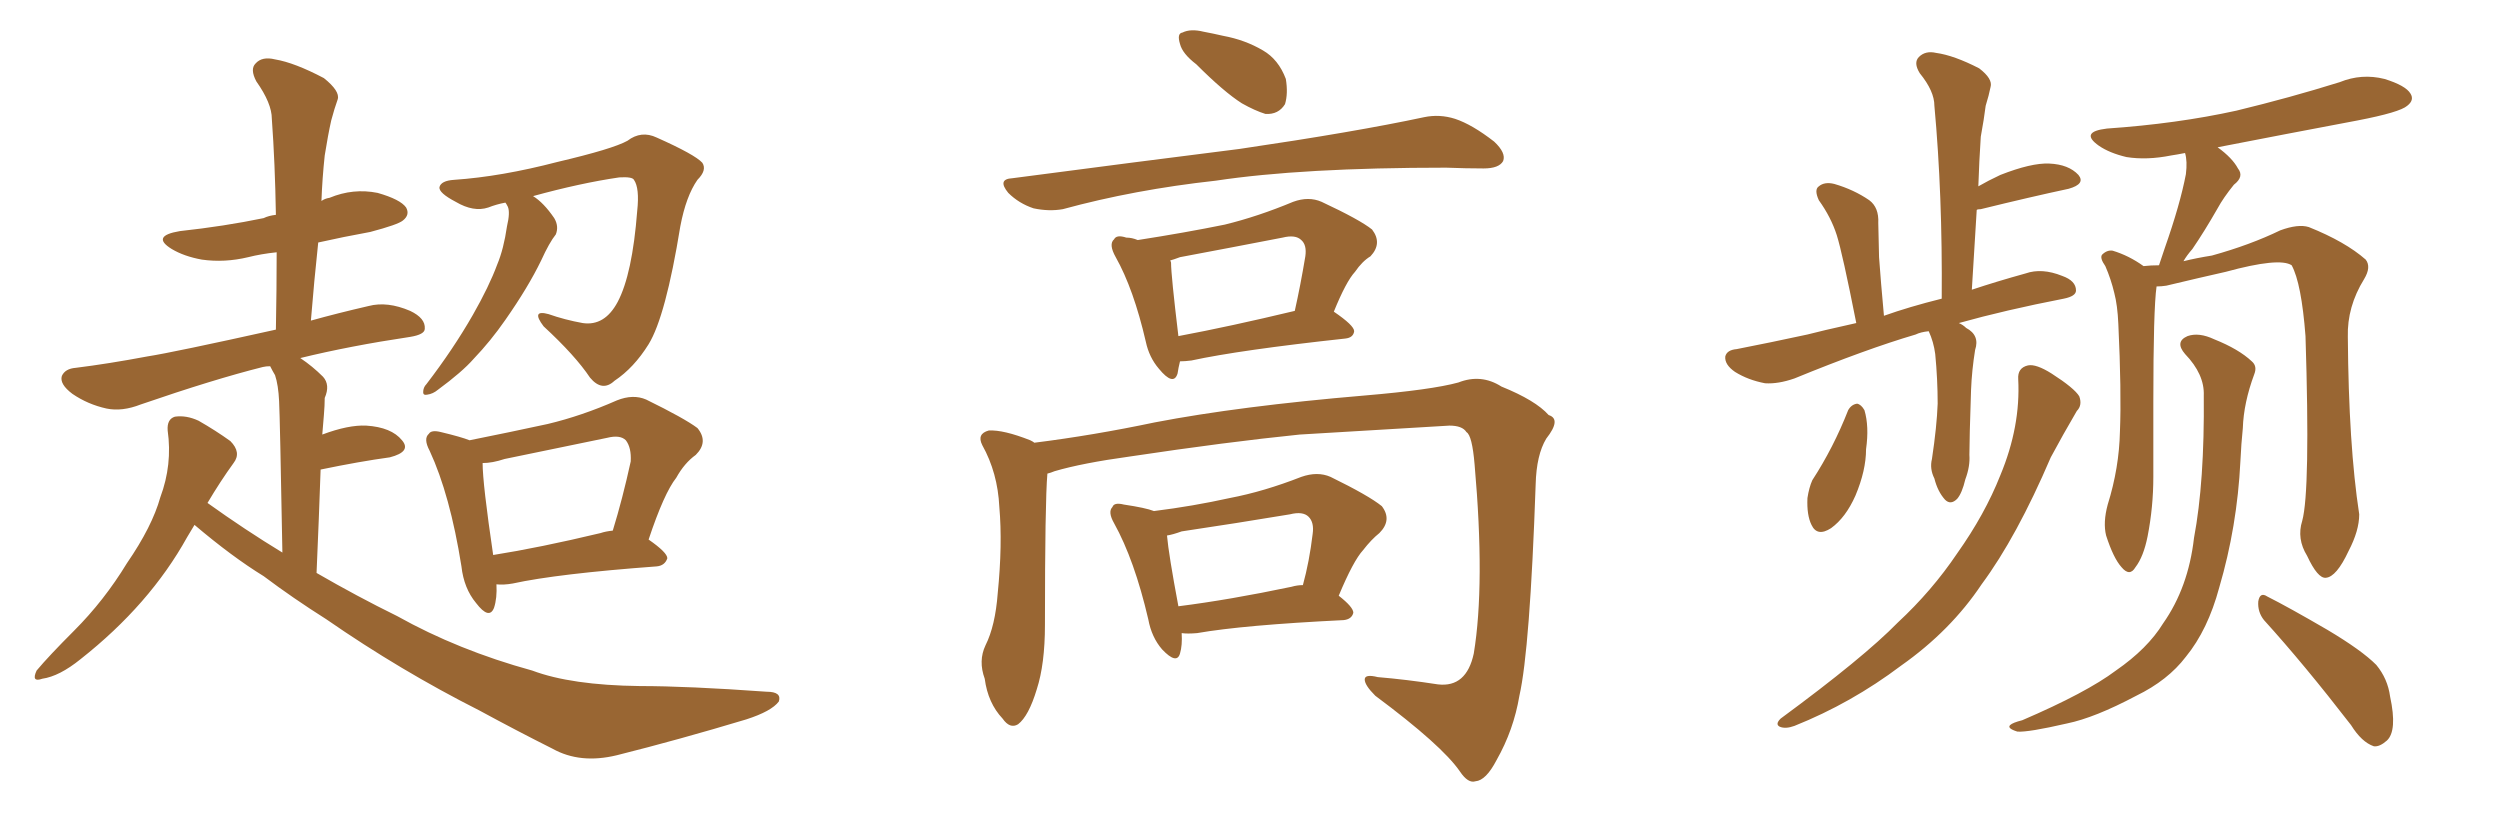 <svg xmlns="http://www.w3.org/2000/svg" xmlns:xlink="http://www.w3.org/1999/xlink" width="450" height="150"><path fill="#996633" padding="10" d="M35.01 94.48L35.01 94.48Q34.28 95.65 33.69 96.68L33.69 96.68Q26.95 108.84 14.50 118.65L14.50 118.65Q10.69 121.73 7.62 122.17L7.62 122.17Q5.57 122.90 6.59 120.70L6.59 120.70Q8.79 118.07 13.33 113.53L13.33 113.53Q18.75 108.11 22.85 101.37L22.85 101.37Q27.39 94.78 28.86 89.50L28.86 89.50Q31.05 83.64 30.18 77.49L30.18 77.49Q30.03 75.44 31.49 75L31.49 75Q33.54 74.71 35.74 75.73L35.74 75.73Q38.82 77.49 41.46 79.39L41.46 79.39Q43.51 81.45 42.04 83.35L42.04 83.35Q39.70 86.57 37.35 90.53L37.35 90.53Q44.09 95.36 50.83 99.46L50.83 99.46Q50.39 75 50.24 72.22L50.24 72.22Q50.10 69.29 49.51 67.53L49.51 67.53Q49.07 66.80 48.63 65.92L48.63 65.92Q47.90 65.92 47.31 66.06L47.31 66.06Q38.53 68.26 25.34 72.80L25.34 72.80Q21.97 74.12 19.19 73.54L19.19 73.54Q15.82 72.80 13.04 70.90L13.04 70.90Q10.69 69.14 11.13 67.68L11.13 67.68Q11.72 66.36 13.62 66.21L13.62 66.21Q19.48 65.48 26.51 64.16L26.51 64.16Q31.20 63.43 49.66 59.33L49.66 59.33Q49.80 52.00 49.80 45.41L49.80 45.41Q47.02 45.70 44.68 46.29L44.68 46.29Q40.43 47.31 36.33 46.73L36.33 46.73Q33.11 46.14 30.91 44.82L30.91 44.82Q27.10 42.48 32.37 41.60L32.37 41.60Q40.43 40.72 47.46 39.26L47.46 39.26Q48.34 38.82 49.66 38.67L49.66 38.67Q49.51 29.44 48.93 21.39L48.93 21.39Q48.93 18.60 46.14 14.65L46.14 14.65Q44.97 12.45 46.00 11.43L46.00 11.43Q47.17 10.11 49.51 10.69L49.51 10.69Q53.03 11.28 58.30 14.06L58.30 14.06Q61.23 16.41 60.79 17.87L60.79 17.87Q60.21 19.48 59.62 21.68L59.62 21.68Q59.03 24.32 58.45 27.98L58.45 27.98Q58.01 32.08 57.86 36.18L57.86 36.18Q58.45 35.74 59.33 35.60L59.33 35.60Q63.57 33.84 67.97 34.72L67.97 34.72Q72.07 35.89 73.10 37.35L73.10 37.35Q73.83 38.67 72.51 39.70L72.51 39.70Q71.63 40.43 66.65 41.75L66.65 41.75Q61.82 42.63 57.28 43.65L57.28 43.65Q56.54 50.54 55.96 57.71L55.96 57.71Q60.64 56.40 66.36 55.08L66.36 55.08Q69.73 54.20 73.83 55.96L73.83 55.96Q76.61 57.28 76.46 59.18L76.46 59.18Q76.46 60.21 73.83 60.64L73.83 60.64Q62.99 62.26 54.05 64.45L54.05 64.45Q56.25 65.92 58.15 67.82L58.15 67.82Q59.47 69.29 58.45 71.63L58.45 71.63Q58.45 72.95 58.30 74.71L58.30 74.71Q58.15 76.32 58.01 78.22L58.01 78.22Q62.70 76.46 65.92 76.61L65.92 76.61Q70.46 76.90 72.36 79.25L72.36 79.25Q74.12 81.30 70.17 82.32L70.17 82.32Q64.75 83.06 57.71 84.52L57.71 84.52Q57.42 93.02 56.98 103.13L56.98 103.13Q64.31 107.37 71.48 110.89L71.48 110.89Q82.47 117.04 95.80 120.70L95.80 120.70Q102.83 123.34 115.14 123.49L115.14 123.49Q123.78 123.49 137.99 124.51L137.99 124.51Q140.77 124.51 140.19 126.27L140.19 126.27Q138.87 128.03 134.33 129.49L134.33 129.49Q122.17 133.15 111.04 135.94L111.04 135.94Q104.44 137.55 99.46 134.77L99.46 134.77Q93.02 131.54 86.28 127.88L86.28 127.88Q72.07 120.70 58.74 111.47L58.74 111.47Q52.73 107.67 47.46 103.71L47.46 103.71Q41.75 100.20 35.01 94.48ZM90.97 36.47L90.97 36.47Q89.36 36.77 87.89 37.35L87.89 37.35Q85.25 38.23 82.03 36.33L82.03 36.33Q78.96 34.72 79.10 33.69L79.10 33.69Q79.39 32.52 81.74 32.37L81.74 32.37Q90.23 31.79 100.34 29.15L100.34 29.15Q110.30 26.81 112.94 25.34L112.94 25.34Q115.43 23.44 118.21 24.76L118.21 24.76Q125.10 27.83 126.42 29.30L126.42 29.30Q127.29 30.62 125.54 32.37L125.54 32.37Q123.49 35.30 122.46 40.72L122.46 40.72Q119.82 56.98 116.75 61.96L116.75 61.96Q114.11 66.21 110.60 68.55L110.60 68.55Q108.40 70.61 106.20 67.97L106.20 67.97Q103.56 64.01 97.85 58.74L97.85 58.74Q95.51 55.66 98.73 56.54L98.73 56.54Q101.66 57.57 104.88 58.15L104.88 58.15Q108.84 58.74 111.18 54.35L111.18 54.35Q113.82 49.37 114.70 37.94L114.70 37.94Q115.14 33.84 114.11 32.37L114.11 32.37Q113.82 31.79 111.47 31.93L111.47 31.93Q104.44 32.96 95.95 35.30L95.95 35.30Q97.85 36.47 99.76 39.26L99.76 39.26Q100.63 40.72 100.05 42.19L100.05 42.19Q98.88 43.65 97.41 46.88L97.41 46.88Q95.07 51.71 90.97 57.57L90.97 57.57Q88.33 61.38 85.25 64.60L85.25 64.60Q83.20 66.94 78.81 70.17L78.81 70.17Q77.93 70.90 76.90 71.04L76.90 71.04Q76.17 71.19 76.17 70.61L76.17 70.61Q76.17 69.73 76.76 69.14L76.76 69.14Q81.59 62.84 85.11 56.69L85.11 56.69Q88.04 51.56 89.50 47.61L89.50 47.61Q90.67 44.82 91.26 40.72L91.26 40.72Q91.85 38.23 91.41 37.21L91.41 37.21Q91.11 36.62 90.97 36.47ZM89.36 105.18L89.36 105.18Q89.50 107.67 88.92 109.42L88.92 109.42Q88.04 111.62 85.69 108.54L85.69 108.54Q83.50 105.91 83.06 101.95L83.06 101.95Q81.01 89.06 77.34 81.15L77.34 81.15Q76.17 78.96 77.20 78.08L77.20 78.08Q77.64 77.34 79.39 77.78L79.39 77.78Q83.06 78.66 84.52 79.25L84.52 79.25Q91.85 77.78 98.58 76.32L98.58 76.32Q104.74 74.85 111.04 72.07L111.04 72.07Q113.96 70.90 116.31 71.92L116.31 71.92Q123.19 75.29 125.54 77.05L125.54 77.05Q127.59 79.54 125.24 81.88L125.24 81.88Q123.19 83.35 121.73 85.99L121.73 85.99Q119.53 88.77 116.75 97.12L116.75 97.12Q120.12 99.46 120.12 100.49L120.12 100.49Q119.68 101.81 118.21 101.95L118.21 101.95Q100.34 103.27 92.29 105.03L92.29 105.03Q90.67 105.32 89.36 105.18ZM108.11 95.95L108.11 95.95L108.11 95.95Q108.98 95.65 110.30 95.51L110.30 95.51Q112.06 89.79 113.53 83.06L113.53 83.06Q113.67 80.57 112.65 79.25L112.65 79.25Q111.62 78.22 109.28 78.81L109.28 78.81Q100.20 80.71 90.82 82.62L90.82 82.62Q88.62 83.35 86.87 83.35L86.87 83.35Q86.87 87.01 88.77 99.90L88.77 99.90Q97.12 98.58 108.11 95.95ZM215.33 11.57L215.33 11.57Q212.84 9.67 212.40 7.91L212.40 7.91Q211.82 6.01 212.84 5.86L212.84 5.86Q214.31 5.13 216.65 5.71L216.65 5.71Q218.26 6.01 220.17 6.45L220.17 6.45Q224.12 7.18 227.34 9.08L227.34 9.08Q230.13 10.69 231.45 14.21L231.45 14.21Q231.88 16.85 231.30 18.75L231.30 18.75Q230.13 20.65 227.78 20.51L227.78 20.51Q225.88 19.92 223.54 18.60L223.54 18.60Q220.31 16.55 215.33 11.57ZM182.23 32.08L182.23 32.08Q204.49 29.15 223.10 26.81L223.10 26.81Q244.04 23.73 256.35 21.09L256.35 21.09Q259.13 20.51 261.91 21.39L261.91 21.39Q264.99 22.41 268.95 25.49L268.95 25.49Q271.14 27.54 270.56 29.00L270.56 29.00Q269.82 30.32 267.04 30.32L267.04 30.32Q263.96 30.32 260.30 30.18L260.30 30.18Q234.38 30.18 218.85 32.52L218.85 32.52Q204.20 34.13 191.31 37.65L191.31 37.65Q188.82 38.09 186.04 37.50L186.04 37.50Q183.40 36.62 181.49 34.72L181.49 34.72Q179.44 32.23 182.23 32.08ZM212.40 65.04L212.40 65.04Q212.11 66.21 211.96 67.24L211.96 67.24Q211.23 69.58 208.59 66.36L208.59 66.36Q206.84 64.31 206.25 61.52L206.25 61.52Q204.05 52.00 200.83 46.29L200.83 46.29Q199.51 43.95 200.54 43.07L200.54 43.07Q200.98 42.19 202.73 42.77L202.73 42.77Q203.76 42.77 204.79 43.21L204.79 43.21Q213.28 41.89 220.46 40.43L220.46 40.43Q226.46 38.96 232.76 36.33L232.76 36.33Q235.55 35.30 237.89 36.33L237.89 36.33Q244.78 39.55 246.97 41.31L246.97 41.31Q248.88 43.80 246.68 46.14L246.68 46.14Q245.21 47.02 243.90 48.93L243.90 48.93Q242.29 50.68 240.09 56.10L240.09 56.10Q243.75 58.59 243.75 59.62L243.75 59.62Q243.60 60.79 242.14 60.94L242.14 60.94Q223.24 62.99 214.45 64.89L214.45 64.89Q213.28 65.04 212.40 65.04ZM212.11 60.50L212.11 60.50Q221.48 58.74 233.06 55.96L233.06 55.96Q234.08 51.42 234.96 46.14L234.96 46.14Q235.25 44.09 234.23 43.21L234.23 43.21Q233.20 42.19 230.86 42.77L230.86 42.77Q221.78 44.53 212.40 46.29L212.40 46.29Q211.23 46.73 210.64 46.88L210.64 46.88Q210.79 47.17 210.79 47.31L210.79 47.31Q210.79 49.51 212.11 60.50ZM188.53 85.25L188.53 85.25Q188.09 90.38 188.09 112.50L188.09 112.50Q188.09 119.53 186.62 124.07L186.62 124.07Q185.16 128.91 183.25 130.37L183.25 130.37Q181.79 131.25 180.47 129.35L180.47 129.35Q177.83 126.56 177.25 122.17L177.25 122.17Q176.07 118.95 177.39 116.16L177.39 116.16Q179.15 112.65 179.59 106.79L179.59 106.79Q180.47 98.00 179.88 91.26L179.88 91.26Q179.59 85.11 176.81 80.13L176.81 80.13Q175.78 78.08 177.98 77.49L177.98 77.49Q180.62 77.34 185.45 79.25L185.45 79.25Q186.04 79.54 186.18 79.69L186.18 79.69Q196.73 78.37 207.86 76.03L207.86 76.03Q223.10 73.10 245.65 71.19L245.65 71.19Q257.67 70.17 262.50 68.85L262.50 68.85Q266.60 67.24 270.26 69.58L270.26 69.58Q276.42 72.07 278.76 74.71L278.76 74.71Q281.10 75.44 278.32 78.96L278.32 78.96Q276.56 81.88 276.42 87.16L276.42 87.16Q275.39 116.89 273.49 125.24L273.49 125.24Q272.46 131.40 269.38 136.82L269.38 136.82Q267.48 140.48 265.58 140.63L265.58 140.63Q264.26 141.06 262.79 138.87L262.79 138.87Q259.57 134.18 247.56 125.24L247.56 125.24Q245.65 123.34 245.65 122.31L245.65 122.31Q245.65 121.29 248.00 121.88L248.00 121.88Q253.13 122.31 258.84 123.19L258.84 123.19Q263.96 123.78 265.28 117.63L265.28 117.63Q267.33 105.18 265.43 83.64L265.43 83.64Q264.99 78.37 263.96 77.78L263.96 77.78Q263.23 76.61 260.89 76.61L260.89 76.61Q243.31 77.64 233.94 78.22L233.94 78.22Q220.90 79.54 203.32 82.18L203.32 82.18Q194.82 83.35 189.84 84.81L189.84 84.81Q189.11 85.11 188.53 85.25ZM212.70 113.96L212.70 113.96Q212.84 116.16 212.40 117.63L212.40 117.63Q211.82 119.68 209.18 116.89L209.18 116.89Q207.28 114.70 206.69 111.47L206.69 111.47Q204.20 100.78 200.54 94.19L200.54 94.19Q199.37 92.14 200.24 91.26L200.24 91.26Q200.54 90.38 202.29 90.82L202.29 90.82Q206.25 91.41 207.71 91.99L207.71 91.99Q214.75 91.11 221.34 89.65L221.34 89.65Q227.49 88.48 234.23 85.84L234.23 85.84Q237.16 84.81 239.50 85.84L239.50 85.84Q246.39 89.21 248.73 91.11L248.73 91.11Q250.63 93.60 248.29 95.95L248.29 95.95Q246.83 97.12 245.36 99.02L245.36 99.02Q243.60 100.93 240.97 107.23L240.97 107.23Q243.60 109.28 243.60 110.30L243.60 110.30Q243.31 111.47 241.85 111.62L241.85 111.62Q223.83 112.50 215.48 113.96L215.48 113.96Q213.72 114.11 212.70 113.96ZM232.47 105.62L232.47 105.62L232.47 105.62Q233.50 105.32 234.52 105.32L234.52 105.32Q235.69 101.07 236.28 96.09L236.28 96.09Q236.57 94.04 235.55 93.02L235.55 93.02Q234.52 91.99 232.18 92.58L232.18 92.58Q222.51 94.19 212.70 95.65L212.70 95.65Q211.08 96.24 210.06 96.39L210.06 96.39Q210.35 99.76 212.11 109.13L212.11 109.13Q221.34 107.96 232.47 105.62ZM347.17 59.62L347.17 59.62Q345.70 59.77 344.82 60.21L344.82 60.21Q335.89 62.84 323.00 68.12L323.00 68.12Q320.07 69.14 317.72 68.99L317.72 68.99Q314.65 68.41 312.30 66.94L312.30 66.94Q310.40 65.63 310.55 64.16L310.55 64.16Q310.84 62.99 312.60 62.84L312.60 62.84Q318.60 61.67 325.34 60.21L325.34 60.21Q327.54 59.62 334.13 58.15L334.13 58.15Q331.64 45.56 330.62 42.33L330.62 42.33Q329.59 39.11 327.39 36.04L327.39 36.04Q326.51 34.13 327.39 33.54L327.39 33.54Q328.42 32.67 330.18 33.11L330.18 33.11Q333.69 34.13 336.47 36.04L336.47 36.04Q338.23 37.35 338.09 40.14L338.09 40.14Q338.09 41.31 338.23 46.29L338.23 46.29Q338.53 50.54 339.11 56.84L339.11 56.84Q343.65 55.22 349.51 53.76L349.51 53.76Q349.66 35.01 348.19 19.04L348.19 19.04Q348.19 16.41 345.56 13.18L345.56 13.18Q344.38 11.28 345.41 10.25L345.41 10.25Q346.58 9.08 348.49 9.52L348.49 9.52Q351.71 9.96 356.25 12.30L356.25 12.30Q358.74 14.21 358.30 15.67L358.30 15.67Q358.01 17.14 357.42 19.04L357.42 19.04Q357.13 21.39 356.54 24.61L356.54 24.61Q356.25 29.00 356.10 33.54L356.10 33.54Q357.86 32.52 360.06 31.49L360.06 31.49Q365.63 29.30 368.85 29.44L368.85 29.44Q372.36 29.59 374.12 31.49L374.12 31.49Q375.44 33.11 372.36 33.98L372.36 33.98Q365.48 35.45 356.54 37.65L356.54 37.65Q355.96 37.65 355.81 37.79L355.81 37.79Q355.37 44.68 354.93 52.15L354.93 52.15Q359.33 50.68 364.60 49.22L364.60 49.22Q367.53 48.19 371.19 49.66L371.19 49.66Q373.68 50.54 373.68 52.29L373.68 52.29Q373.68 53.32 371.48 53.76L371.48 53.76Q360.94 55.81 352.59 58.15L352.59 58.15Q353.32 58.45 353.91 59.03L353.91 59.03Q356.40 60.35 355.52 62.99L355.52 62.99Q354.93 66.65 354.79 70.17L354.79 70.17Q354.49 79.10 354.49 81.88L354.49 81.88Q354.64 83.94 353.76 86.28L353.76 86.28Q353.17 88.77 352.29 89.79L352.29 89.79Q351.12 90.97 350.10 89.94L350.10 89.94Q348.78 88.48 348.19 86.13L348.19 86.13Q347.31 84.38 347.75 82.62L347.75 82.62Q348.63 76.76 348.78 72.66L348.78 72.66Q348.78 68.26 348.34 63.72L348.34 63.72Q348.05 61.52 347.17 59.62ZM332.67 73.83L332.67 73.83Q333.25 72.80 334.28 72.66L334.28 72.66Q335.01 72.80 335.60 73.83L335.60 73.83Q336.47 76.76 335.89 80.86L335.89 80.86Q335.89 84.67 333.98 89.21L333.98 89.21Q332.23 93.16 329.59 95.07L329.59 95.07Q327.10 96.68 326.07 94.48L326.07 94.48Q325.20 92.72 325.34 89.65L325.34 89.65Q325.63 87.74 326.22 86.43L326.22 86.43Q330.03 80.57 332.67 73.83ZM363.28 68.26L363.28 68.26Q363.13 66.21 365.04 65.77L365.04 65.77Q366.50 65.48 369.29 67.24L369.29 67.24Q373.39 69.87 374.27 71.34L374.27 71.34Q374.85 72.95 373.83 73.97L373.83 73.97Q371.34 78.22 369.14 82.32L369.14 82.32Q362.99 96.68 356.69 105.18L356.69 105.18Q351.12 113.53 342.19 119.82L342.19 119.82Q333.25 126.56 323.00 130.66L323.00 130.66Q321.39 131.25 320.36 130.81L320.36 130.81Q319.48 130.37 320.51 129.35L320.51 129.35Q335.45 118.36 341.60 112.06L341.60 112.06Q347.75 106.35 352.29 99.61L352.29 99.61Q357.28 92.58 360.06 85.55L360.06 85.55Q363.72 76.76 363.28 68.26ZM414.40 93.75L414.40 93.75Q415.87 88.33 414.99 60.50L414.99 60.50Q414.26 50.98 412.50 47.75L412.50 47.75L412.50 47.75Q410.30 46.29 400.63 48.93L400.63 48.93Q396.09 49.95 389.94 51.42L389.94 51.42Q389.06 51.56 388.18 51.56L388.18 51.56Q387.60 55.66 387.60 72.36L387.60 72.36Q387.60 79.10 387.60 85.84L387.60 85.84Q387.60 91.26 386.57 96.53L386.57 96.53Q385.84 100.20 384.38 102.10L384.38 102.10Q383.35 103.86 381.88 102.10L381.88 102.10Q380.42 100.49 379.10 96.39L379.10 96.39Q378.52 94.04 379.39 90.82L379.39 90.82Q381.45 84.23 381.59 77.64L381.59 77.64Q381.88 70.61 381.30 58.30L381.30 58.30Q381.15 54.93 380.57 52.73L380.57 52.73Q379.98 50.24 378.96 47.90L378.96 47.90Q377.93 46.44 378.37 45.85L378.37 45.85Q379.25 44.97 380.27 45.12L380.27 45.12Q383.20 46.00 385.84 47.90L385.84 47.90Q387.16 47.75 388.62 47.75L388.62 47.75Q389.06 46.44 389.65 44.68L389.65 44.68Q392.43 36.77 393.46 31.35L393.46 31.35Q393.75 29.00 393.31 27.54L393.31 27.54Q391.85 27.83 390.82 27.98L390.82 27.98Q386.43 28.86 382.76 28.27L382.76 28.27Q379.69 27.54 377.78 26.22L377.78 26.22Q374.27 23.73 379.25 23.14L379.25 23.14Q391.85 22.27 402.54 19.92L402.54 19.92Q412.21 17.58 421.14 14.79L421.14 14.79Q425.10 13.18 429.20 14.21L429.20 14.21Q433.01 15.38 433.89 16.85L433.89 16.85Q434.62 18.02 433.30 19.04L433.30 19.04Q431.98 20.21 424.37 21.68L424.37 21.68Q411.18 24.17 399.17 26.51L399.17 26.51Q401.81 28.42 402.83 30.32L402.83 30.32Q404.00 31.79 402.10 33.25L402.10 33.25Q400.20 35.60 399.17 37.50L399.17 37.50Q396.83 41.60 394.63 44.82L394.63 44.82Q393.60 46.00 393.02 47.02L393.02 47.02Q395.36 46.44 398.14 46.00L398.14 46.00Q405.03 44.09 410.45 41.46L410.45 41.46Q413.67 40.28 415.58 40.87L415.58 40.87Q422.17 43.51 425.83 46.73L425.83 46.73Q426.86 48.05 425.54 50.24L425.54 50.24Q422.46 55.22 422.61 60.64L422.61 60.64Q422.75 80.13 424.66 92.58L424.66 92.58L424.66 92.58Q424.66 95.51 422.75 99.17L422.75 99.17Q420.56 103.86 418.65 104.00L418.65 104.00Q417.19 104.15 415.28 100.05L415.28 100.05Q413.38 96.97 414.40 93.75ZM407.52 111.62L407.52 111.62Q406.35 110.16 406.49 108.25L406.49 108.25Q406.79 106.49 408.11 107.37L408.11 107.37Q411.91 109.28 418.95 113.38L418.95 113.38Q425.10 117.04 427.73 119.68L427.73 119.68Q429.79 122.17 430.22 125.39L430.22 125.39Q431.54 131.54 429.64 133.30L429.64 133.30Q428.32 134.47 427.29 134.33L427.29 134.33Q425.10 133.59 423.19 130.52L423.19 130.52Q414.70 119.53 407.52 111.62ZM396.68 71.19L396.68 71.19L396.68 71.19Q396.83 67.38 393.31 63.72L393.31 63.72Q391.41 61.52 393.75 60.50L393.75 60.50Q395.80 59.77 398.58 61.08L398.58 61.08Q402.98 62.84 405.32 65.04L405.32 65.04Q406.35 65.92 405.76 67.38L405.76 67.38Q403.86 72.51 403.71 77.05L403.71 77.05Q403.42 79.83 403.27 83.06L403.27 83.06Q402.69 94.78 399.46 105.76L399.46 105.76Q397.41 113.38 393.46 118.21L393.46 118.21Q390.23 122.46 384.52 125.24L384.52 125.24Q377.05 129.20 372.07 130.22L372.07 130.22Q365.04 131.84 363.13 131.69L363.13 131.69Q361.23 131.10 361.82 130.52L361.82 130.52Q362.26 130.08 364.01 129.64L364.01 129.64Q375.59 124.66 380.86 120.70L380.86 120.70Q386.57 116.75 389.36 112.21L389.36 112.21Q393.90 105.76 394.92 96.83L394.92 96.83Q396.83 86.72 396.68 71.19Z"/></svg>